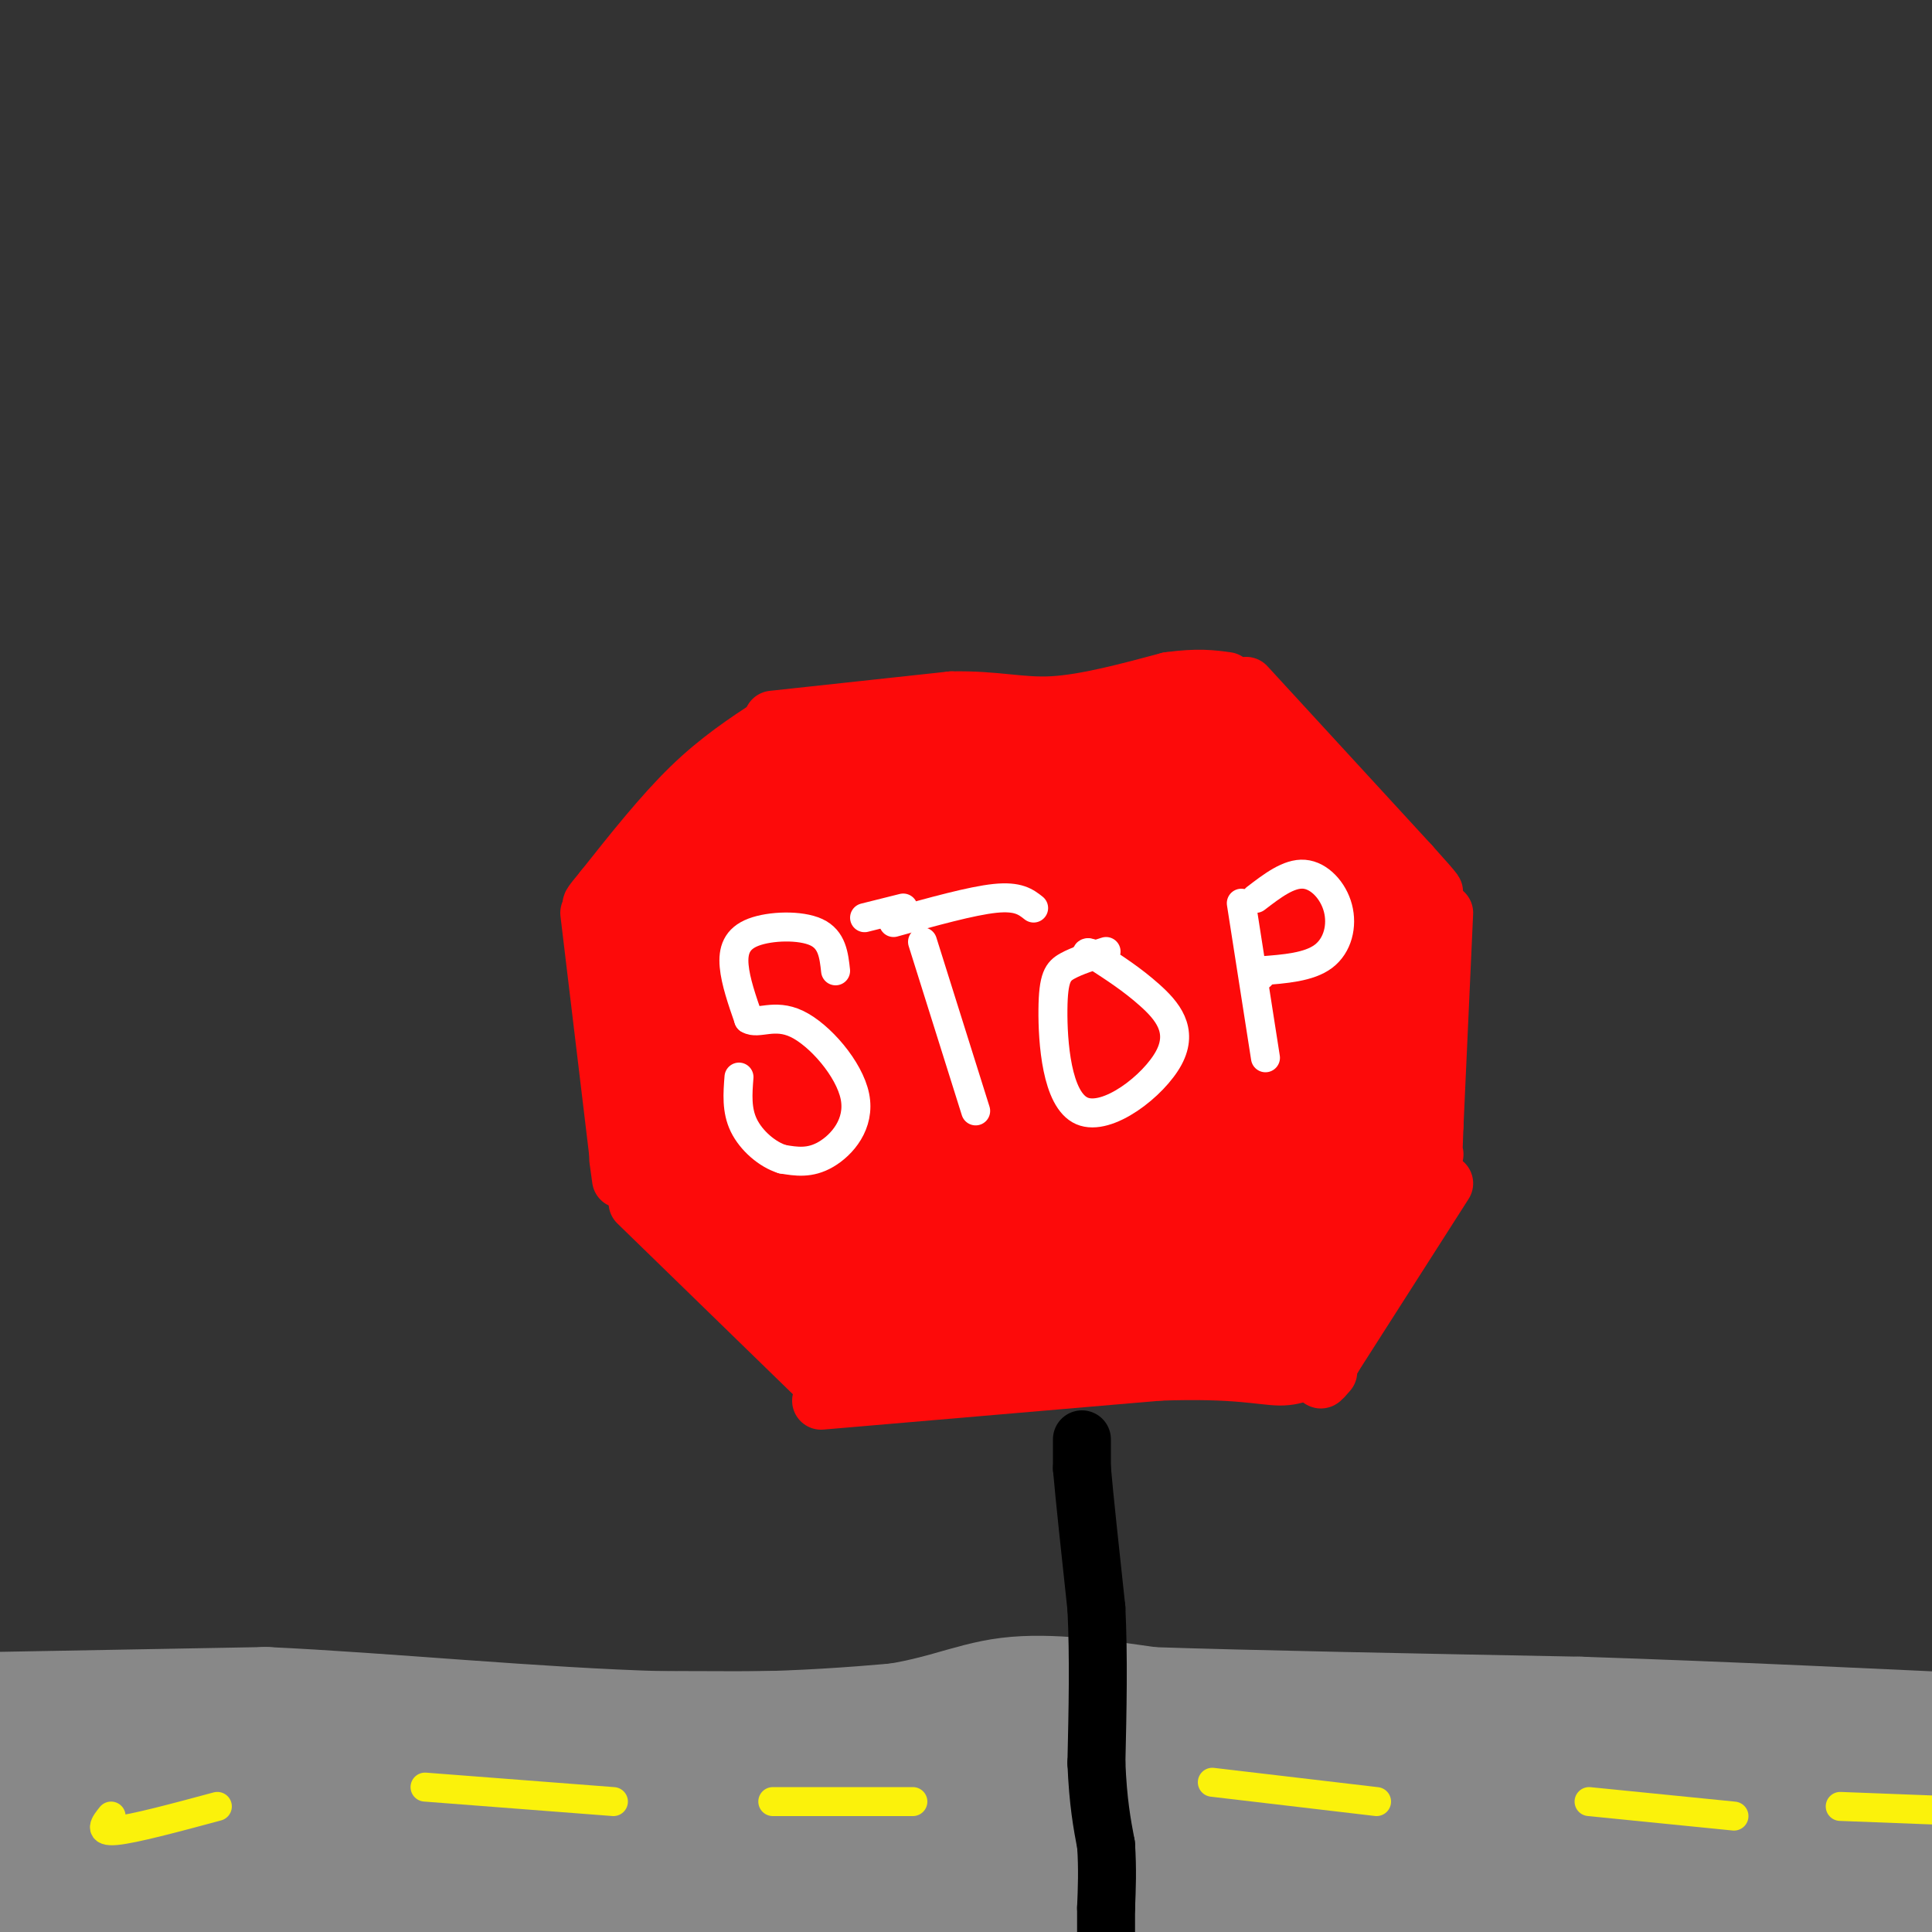 <svg viewBox='0 0 400 400' version='1.1' xmlns='http://www.w3.org/2000/svg' xmlns:xlink='http://www.w3.org/1999/xlink'><rect x="0" y="0" width="400" height="400" fill="#333333" stroke="none"/><g fill='none' stroke='rgb(136,136,136)' stroke-width='28' stroke-linecap='round' stroke-linejoin='round'><path d='M0,356c0.000,0.000 55.000,-1.000 55,-1'/><path d='M55,355c23.978,1.089 56.422,4.311 82,5c25.578,0.689 44.289,-1.156 63,-3'/><path d='M200,357c32.167,1.667 81.083,7.333 130,13'/><path d='M330,370c26.889,1.178 29.111,-2.378 39,-3c9.889,-0.622 27.444,1.689 45,4'/><path d='M414,371c3.202,1.726 -11.292,4.042 -19,8c-7.708,3.958 -8.631,9.560 -11,12c-2.369,2.440 -6.185,1.720 -10,1'/><path d='M374,392c-3.927,1.185 -8.743,3.648 -11,1c-2.257,-2.648 -1.954,-10.405 -7,-10c-5.046,0.405 -15.442,8.973 -18,12c-2.558,3.027 2.721,0.514 8,-2'/><path d='M346,393c1.163,-1.704 0.070,-4.965 -6,-7c-6.070,-2.035 -17.116,-2.845 -25,-2c-7.884,0.845 -12.606,3.343 -16,5c-3.394,1.657 -5.459,2.472 -6,4c-0.541,1.528 0.443,3.771 2,4c1.557,0.229 3.689,-1.554 6,-4c2.311,-2.446 4.803,-5.556 2,-8c-2.803,-2.444 -10.902,-4.222 -19,-6'/><path d='M284,379c-8.670,-0.511 -20.845,1.211 -34,4c-13.155,2.789 -27.289,6.644 -17,8c10.289,1.356 45.001,0.211 59,-1c13.999,-1.211 7.285,-2.489 -6,-4c-13.285,-1.511 -33.143,-3.256 -53,-5'/><path d='M233,381c-13.336,-0.610 -20.175,0.364 -29,2c-8.825,1.636 -19.636,3.932 -21,6c-1.364,2.068 6.720,3.908 16,4c9.280,0.092 19.755,-1.563 28,-4c8.245,-2.437 14.258,-5.656 15,-9c0.742,-3.344 -3.788,-6.813 -18,-7c-14.212,-0.187 -38.106,2.906 -62,6'/><path d='M162,379c-16.886,3.205 -28.101,8.218 -32,11c-3.899,2.782 -0.483,3.333 4,4c4.483,0.667 10.033,1.449 15,1c4.967,-0.449 9.352,-2.131 13,-4c3.648,-1.869 6.557,-3.926 3,-6c-3.557,-2.074 -13.582,-4.164 -21,-4c-7.418,0.164 -12.228,2.583 -16,4c-3.772,1.417 -6.506,1.834 -1,4c5.506,2.166 19.253,6.083 33,10'/><path d='M160,399c7.647,0.472 10.264,-3.347 12,-6c1.736,-2.653 2.590,-4.139 -3,-8c-5.590,-3.861 -17.625,-10.098 -26,-13c-8.375,-2.902 -13.092,-2.470 -21,0c-7.908,2.470 -19.007,6.976 -24,9c-4.993,2.024 -3.879,1.564 -3,4c0.879,2.436 1.523,7.767 5,11c3.477,3.233 9.788,4.366 15,5c5.212,0.634 9.325,0.768 6,-4c-3.325,-4.768 -14.087,-14.437 -22,-19c-7.913,-4.563 -12.975,-4.018 -18,-2c-5.025,2.018 -10.012,5.509 -15,9'/><path d='M66,385c-2.389,2.689 -0.861,4.912 1,7c1.861,2.088 4.056,4.040 8,6c3.944,1.960 9.638,3.927 14,4c4.362,0.073 7.392,-1.749 8,-4c0.608,-2.251 -1.205,-4.932 -4,-8c-2.795,-3.068 -6.572,-6.522 -14,-11c-7.428,-4.478 -18.509,-9.978 -25,-12c-6.491,-2.022 -8.394,-0.566 -11,1c-2.606,1.566 -5.915,3.242 1,8c6.915,4.758 24.056,12.597 31,15c6.944,2.403 3.692,-0.630 2,-3c-1.692,-2.370 -1.825,-4.079 -10,-8c-8.175,-3.921 -24.393,-10.056 -34,-12c-9.607,-1.944 -12.602,0.302 -14,2c-1.398,1.698 -1.199,2.849 -1,4'/><path d='M18,374c2.344,4.283 8.703,12.991 19,20c10.297,7.009 24.533,12.319 23,9c-1.533,-3.319 -18.835,-15.266 -30,-22c-11.165,-6.734 -16.192,-8.253 -19,-8c-2.808,0.253 -3.398,2.279 -4,4c-0.602,1.721 -1.215,3.135 5,10c6.215,6.865 19.259,19.179 28,25c8.741,5.821 13.178,5.148 9,-1c-4.178,-6.148 -16.971,-17.771 -25,-24c-8.029,-6.229 -11.294,-7.066 -14,-7c-2.706,0.066 -4.853,1.033 -7,2'/><path d='M3,382c-2.003,2.393 -3.509,7.376 0,14c3.509,6.624 12.034,14.891 18,20c5.966,5.109 9.374,7.062 11,6c1.626,-1.062 1.469,-5.138 -1,-9c-2.469,-3.862 -7.249,-7.509 -11,-11c-3.751,-3.491 -6.474,-6.825 -11,-8c-4.526,-1.175 -10.854,-0.191 -12,2c-1.146,2.191 2.889,5.587 7,8c4.111,2.413 8.299,3.842 14,0c5.701,-3.842 12.915,-12.955 19,-17c6.085,-4.045 11.043,-3.023 16,-2'/><path d='M53,385c9.911,1.511 26.689,6.289 67,10c40.311,3.711 104.156,6.356 168,9'/><path d='M288,404c38.858,0.624 52.003,-2.317 64,-2c11.997,0.317 22.845,3.893 38,4c15.155,0.107 34.616,-3.255 40,-6c5.384,-2.745 -3.308,-4.872 -12,-7'/><path d='M418,393c-18.356,-3.978 -58.244,-10.422 -82,-13c-23.756,-2.578 -31.378,-1.289 -39,0'/><path d='M297,380c-19.244,0.391 -47.856,1.367 -68,0c-20.144,-1.367 -31.822,-5.078 -40,-6c-8.178,-0.922 -12.856,0.944 -21,1c-8.144,0.056 -19.756,-1.698 -26,-4c-6.244,-2.302 -7.122,-5.151 -8,-8'/><path d='M134,363c-2.871,-1.959 -6.048,-2.855 3,-3c9.048,-0.145 30.321,0.461 44,-1c13.679,-1.461 19.766,-4.989 28,-6c8.234,-1.011 18.617,0.494 29,2'/><path d='M238,355c19.667,0.667 54.333,1.333 89,2'/><path d='M327,357c30.333,1.000 61.667,2.500 93,4'/><path d='M420,361c18.333,0.500 17.667,-0.250 17,-1'/></g>
<g fill='none' stroke='rgb(253,10,10)' stroke-width='12' stroke-linecap='round' stroke-linejoin='round'><path d='M160,149c0.000,0.000 37.000,-4.000 37,-4'/><path d='M197,145c9.356,-0.178 14.244,1.378 21,1c6.756,-0.378 15.378,-2.689 24,-5'/><path d='M242,141c6.000,-0.833 9.000,-0.417 12,0'/><path d='M258,142c0.000,0.000 34.000,37.000 34,37'/><path d='M292,179c6.333,7.000 5.167,6.000 4,5'/><path d='M160,150c-5.583,3.667 -11.167,7.333 -17,13c-5.833,5.667 -11.917,13.333 -18,21'/><path d='M125,184c-3.333,4.000 -2.667,3.500 -2,3'/><path d='M122,189c0.000,0.000 6.000,50.000 6,50'/><path d='M128,239c1.000,8.500 0.500,4.750 0,1'/><path d='M299,189c0.000,0.000 -2.000,44.000 -2,44'/><path d='M297,233c-0.333,8.333 -0.167,7.167 0,6'/><path d='M132,249c0.000,0.000 37.000,36.000 37,36'/><path d='M299,245c0.000,0.000 -23.000,36.000 -23,36'/><path d='M276,281c-4.000,6.500 -2.500,4.750 -1,3'/><path d='M170,290c0.000,0.000 70.000,-6.000 70,-6'/><path d='M240,284c16.089,-0.578 21.311,0.978 25,1c3.689,0.022 5.844,-1.489 8,-3'/></g>
<g fill='none' stroke='rgb(0,0,0)' stroke-width='12' stroke-linecap='round' stroke-linejoin='round'><path d='M224,298c0.000,0.000 0.000,6.000 0,6'/><path d='M224,304c0.500,5.833 1.750,17.417 3,29'/><path d='M227,333c0.500,10.167 0.250,21.083 0,32'/><path d='M227,365c0.333,8.167 1.167,12.583 2,17'/><path d='M229,382c0.333,5.000 0.167,9.000 0,13'/><path d='M229,395c0.000,3.500 0.000,5.750 0,8'/></g>
<g fill='none' stroke='rgb(253,10,10)' stroke-width='20' stroke-linecap='round' stroke-linejoin='round'><path d='M226,201c-4.324,-3.045 -8.647,-6.090 -7,3c1.647,9.090 9.266,30.315 13,38c3.734,7.685 3.584,1.829 3,-4c-0.584,-5.829 -1.601,-11.631 -4,-19c-2.399,-7.369 -6.180,-16.306 -10,-22c-3.820,-5.694 -7.680,-8.144 -11,-9c-3.320,-0.856 -6.099,-0.119 -8,9c-1.901,9.119 -2.923,26.618 -3,35c-0.077,8.382 0.792,7.647 2,9c1.208,1.353 2.757,4.796 6,5c3.243,0.204 8.181,-2.830 11,-5c2.819,-2.170 3.520,-3.477 4,-8c0.480,-4.523 0.740,-12.261 1,-20'/><path d='M223,213c-0.552,-7.831 -2.432,-17.410 -6,-23c-3.568,-5.590 -8.823,-7.192 -13,-6c-4.177,1.192 -7.277,5.177 -9,12c-1.723,6.823 -2.069,16.485 -2,22c0.069,5.515 0.553,6.885 4,12c3.447,5.115 9.858,13.976 14,17c4.142,3.024 6.015,0.212 8,-1c1.985,-1.212 4.083,-0.824 6,-7c1.917,-6.176 3.655,-18.914 0,-31c-3.655,-12.086 -12.701,-23.519 -19,-29c-6.299,-5.481 -9.851,-5.011 -14,-2c-4.149,3.011 -8.894,8.563 -10,17c-1.106,8.437 1.427,19.761 6,29c4.573,9.239 11.184,16.394 16,20c4.816,3.606 7.835,3.663 11,2c3.165,-1.663 6.476,-5.047 8,-9c1.524,-3.953 1.262,-8.477 1,-13'/><path d='M224,223c0.201,-5.389 0.205,-12.363 -5,-21c-5.205,-8.637 -15.618,-18.939 -21,-23c-5.382,-4.061 -5.734,-1.882 -8,1c-2.266,2.882 -6.447,6.467 -7,15c-0.553,8.533 2.523,22.014 5,29c2.477,6.986 4.357,7.477 7,9c2.643,1.523 6.049,4.076 10,4c3.951,-0.076 8.447,-2.782 11,-5c2.553,-2.218 3.162,-3.946 3,-10c-0.162,-6.054 -1.097,-16.432 -3,-24c-1.903,-7.568 -4.776,-12.325 -7,-16c-2.224,-3.675 -3.800,-6.268 -6,-8c-2.200,-1.732 -5.025,-2.601 -8,-3c-2.975,-0.399 -6.100,-0.326 -9,3c-2.900,3.326 -5.575,9.907 -7,15c-1.425,5.093 -1.602,8.698 0,16c1.602,7.302 4.982,18.302 8,24c3.018,5.698 5.675,6.094 8,6c2.325,-0.094 4.318,-0.679 6,-1c1.682,-0.321 3.052,-0.377 4,-4c0.948,-3.623 1.474,-10.811 2,-18'/><path d='M207,212c-1.548,-8.304 -6.418,-20.065 -9,-26c-2.582,-5.935 -2.874,-6.045 -6,-8c-3.126,-1.955 -9.084,-5.755 -13,-5c-3.916,0.755 -5.791,6.066 -7,10c-1.209,3.934 -1.752,6.492 -1,13c0.752,6.508 2.799,16.966 7,24c4.201,7.034 10.555,10.644 16,15c5.445,4.356 9.979,9.458 9,-3c-0.979,-12.458 -7.473,-42.477 -11,-55c-3.527,-12.523 -4.088,-7.551 -5,-7c-0.912,0.551 -2.174,-3.321 -7,-2c-4.826,1.321 -13.216,7.834 -17,14c-3.784,6.166 -2.961,11.987 -2,17c0.961,5.013 2.062,9.220 5,14c2.938,4.780 7.714,10.133 11,12c3.286,1.867 5.082,0.248 7,-3c1.918,-3.248 3.959,-8.124 6,-13'/><path d='M190,209c1.375,-3.964 1.814,-7.375 1,-13c-0.814,-5.625 -2.880,-13.465 -5,-18c-2.120,-4.535 -4.295,-5.767 -8,-7c-3.705,-1.233 -8.942,-2.467 -12,-2c-3.058,0.467 -3.937,2.637 -6,5c-2.063,2.363 -5.310,4.920 -5,13c0.310,8.080 4.176,21.682 7,27c2.824,5.318 4.605,2.351 7,1c2.395,-1.351 5.404,-1.087 8,-7c2.596,-5.913 4.778,-18.005 4,-26c-0.778,-7.995 -4.517,-11.894 -9,-14c-4.483,-2.106 -9.709,-2.421 -13,-1c-3.291,1.421 -4.645,4.577 -6,12c-1.355,7.423 -2.711,19.114 -1,24c1.711,4.886 6.489,2.967 10,0c3.511,-2.967 5.756,-6.984 8,-11'/><path d='M170,192c2.052,-3.428 3.182,-6.497 2,-10c-1.182,-3.503 -4.676,-7.440 -9,-9c-4.324,-1.560 -9.478,-0.743 -12,3c-2.522,3.743 -2.410,10.411 -2,14c0.410,3.589 1.120,4.097 3,4c1.880,-0.097 4.929,-0.801 7,-3c2.071,-2.199 3.163,-5.894 4,-10c0.837,-4.106 1.421,-8.622 -2,-8c-3.421,0.622 -10.845,6.383 -14,11c-3.155,4.617 -2.042,8.089 -1,10c1.042,1.911 2.012,2.260 3,1c0.988,-1.260 1.994,-4.130 3,-7'/><path d='M152,188c0.588,-2.078 0.559,-3.774 -1,-6c-1.559,-2.226 -4.646,-4.984 -7,-2c-2.354,2.984 -3.974,11.709 -4,16c-0.026,4.291 1.543,4.148 3,1c1.457,-3.148 2.802,-9.299 3,-14c0.198,-4.701 -0.751,-7.951 -3,-7c-2.249,0.951 -5.798,6.102 -6,12c-0.202,5.898 2.942,12.542 4,13c1.058,0.458 0.029,-5.271 -1,-11'/><path d='M140,190c-1.447,-1.882 -4.566,-1.087 -6,0c-1.434,1.087 -1.184,2.465 -1,5c0.184,2.535 0.301,6.228 3,13c2.699,6.772 7.981,16.623 9,13c1.019,-3.623 -2.224,-20.718 -4,-27c-1.776,-6.282 -2.087,-1.750 -3,-2c-0.913,-0.250 -2.430,-5.284 -1,4c1.430,9.284 5.808,32.884 9,44c3.192,11.116 5.198,9.747 7,8c1.802,-1.747 3.401,-3.874 5,-6'/><path d='M158,242c0.529,-8.342 -0.647,-26.198 -3,-36c-2.353,-9.802 -5.883,-11.549 -8,-11c-2.117,0.549 -2.820,3.395 -3,9c-0.180,5.605 0.162,13.970 3,22c2.838,8.030 8.171,15.724 13,20c4.829,4.276 9.154,5.135 12,5c2.846,-0.135 4.212,-1.264 6,-4c1.788,-2.736 3.996,-7.078 4,-13c0.004,-5.922 -2.196,-13.423 -6,-20c-3.804,-6.577 -9.212,-12.230 -13,-13c-3.788,-0.770 -5.957,3.344 -7,7c-1.043,3.656 -0.962,6.852 1,13c1.962,6.148 5.804,15.246 11,22c5.196,6.754 11.745,11.165 15,13c3.255,1.835 3.216,1.096 4,-2c0.784,-3.096 2.392,-8.548 4,-14'/><path d='M191,240c-0.745,-7.819 -4.607,-20.365 -10,-27c-5.393,-6.635 -12.317,-7.357 -16,-7c-3.683,0.357 -4.126,1.794 -5,3c-0.874,1.206 -2.179,2.182 -3,6c-0.821,3.818 -1.157,10.479 3,20c4.157,9.521 12.806,21.904 19,26c6.194,4.096 9.932,-0.093 13,-3c3.068,-2.907 5.465,-4.533 7,-8c1.535,-3.467 2.207,-8.777 1,-15c-1.207,-6.223 -4.295,-13.359 -10,-19c-5.705,-5.641 -14.029,-9.787 -19,-9c-4.971,0.787 -6.590,6.506 -7,11c-0.410,4.494 0.391,7.763 4,14c3.609,6.237 10.028,15.442 16,21c5.972,5.558 11.498,7.469 15,9c3.502,1.531 4.981,2.681 9,2c4.019,-0.681 10.577,-3.195 14,-8c3.423,-4.805 3.712,-11.903 4,-19'/><path d='M226,237c-1.536,-11.024 -7.378,-29.085 -11,-37c-3.622,-7.915 -5.026,-5.684 -7,-5c-1.974,0.684 -4.519,-0.179 -4,8c0.519,8.179 4.101,25.401 9,36c4.899,10.599 11.115,14.576 14,16c2.885,1.424 2.439,0.293 5,0c2.561,-0.293 8.128,0.250 8,-17c-0.128,-17.250 -5.951,-52.294 -8,-60c-2.049,-7.706 -0.326,11.925 3,27c3.326,15.075 8.253,25.595 12,33c3.747,7.405 6.314,11.696 9,14c2.686,2.304 5.492,2.620 7,-2c1.508,-4.620 1.716,-14.177 0,-25c-1.716,-10.823 -5.358,-22.911 -9,-35'/><path d='M254,190c-3.021,-9.091 -6.072,-14.317 -8,-16c-1.928,-1.683 -2.733,0.177 -2,7c0.733,6.823 3.004,18.609 6,30c2.996,11.391 6.717,22.388 10,30c3.283,7.612 6.130,11.839 8,11c1.870,-0.839 2.765,-6.745 3,-15c0.235,-8.255 -0.189,-18.860 -2,-30c-1.811,-11.140 -5.009,-22.814 -8,-31c-2.991,-8.186 -5.775,-12.884 -8,-8c-2.225,4.884 -3.890,19.350 -3,32c0.890,12.650 4.335,23.485 7,30c2.665,6.515 4.551,8.710 6,10c1.449,1.290 2.461,1.676 5,0c2.539,-1.676 6.607,-5.413 9,-10c2.393,-4.587 3.112,-10.025 3,-18c-0.112,-7.975 -1.056,-18.488 -2,-29'/><path d='M278,183c-1.918,-7.165 -5.711,-10.579 -8,-12c-2.289,-1.421 -3.072,-0.849 -4,8c-0.928,8.849 -1.999,25.973 0,37c1.999,11.027 7.069,15.955 10,18c2.931,2.045 3.722,1.205 3,-14c-0.722,-15.205 -2.956,-44.777 -3,-44c-0.044,0.777 2.104,31.901 4,42c1.896,10.099 3.542,-0.829 2,-12c-1.542,-11.171 -6.271,-22.586 -11,-34'/><path d='M271,172c-3.174,-6.741 -5.609,-6.593 -7,-3c-1.391,3.593 -1.738,10.631 1,17c2.738,6.369 8.562,12.070 12,15c3.438,2.930 4.490,3.090 5,-1c0.510,-4.090 0.476,-12.431 -5,-22c-5.476,-9.569 -16.395,-20.368 -22,-24c-5.605,-3.632 -5.896,-0.097 -7,1c-1.104,1.097 -3.023,-0.244 -3,5c0.023,5.244 1.986,17.072 4,23c2.014,5.928 4.079,5.956 7,6c2.921,0.044 6.697,0.106 9,-1c2.303,-1.106 3.134,-3.379 4,-5c0.866,-1.621 1.768,-2.589 1,-7c-0.768,-4.411 -3.207,-12.264 -7,-18c-3.793,-5.736 -8.941,-9.353 -13,-9c-4.059,0.353 -7.030,4.677 -10,9'/><path d='M240,158c-3.075,4.636 -5.764,11.726 -7,16c-1.236,4.274 -1.021,5.731 0,8c1.021,2.269 2.847,5.349 6,3c3.153,-2.349 7.633,-10.127 8,-16c0.367,-5.873 -3.379,-9.839 -6,-12c-2.621,-2.161 -4.115,-2.515 -6,-3c-1.885,-0.485 -4.159,-1.100 -7,0c-2.841,1.100 -6.249,3.915 -8,9c-1.751,5.085 -1.846,12.441 -1,17c0.846,4.559 2.633,6.321 5,5c2.367,-1.321 5.315,-5.726 6,-10c0.685,-4.274 -0.891,-8.416 -4,-12c-3.109,-3.584 -7.751,-6.610 -12,-7c-4.249,-0.390 -8.106,1.857 -11,6c-2.894,4.143 -4.827,10.184 -4,14c0.827,3.816 4.413,5.408 8,7'/><path d='M207,183c3.327,-0.232 7.646,-4.314 10,-8c2.354,-3.686 2.743,-6.978 -2,-11c-4.743,-4.022 -14.620,-8.776 -21,-9c-6.380,-0.224 -9.265,4.082 -11,9c-1.735,4.918 -2.321,10.450 -1,12c1.321,1.550 4.550,-0.880 7,-4c2.450,-3.120 4.121,-6.929 3,-11c-1.121,-4.071 -5.032,-8.404 -10,-6c-4.968,2.404 -10.991,11.544 -12,13c-1.009,1.456 2.995,-4.772 7,-11'/><path d='M177,157c0.597,-2.382 -1.412,-2.837 -5,-2c-3.588,0.837 -8.756,2.967 -12,9c-3.244,6.033 -4.566,15.971 -6,19c-1.434,3.029 -2.981,-0.849 -5,3c-2.019,3.849 -4.509,15.424 -7,27'/><path d='M142,213c-2.956,8.111 -6.844,14.889 -5,22c1.844,7.111 9.422,14.556 17,22'/><path d='M154,257c7.356,7.422 17.244,14.978 24,18c6.756,3.022 10.378,1.511 14,0'/><path d='M192,275c11.333,-0.333 32.667,-1.167 54,-2'/><path d='M246,273c13.461,-1.422 20.115,-3.976 23,-6c2.885,-2.024 2.003,-3.518 3,-7c0.997,-3.482 3.875,-8.952 -2,-11c-5.875,-2.048 -20.503,-0.673 -28,1c-7.497,1.673 -7.865,3.643 -10,8c-2.135,4.357 -6.039,11.102 -5,13c1.039,1.898 7.019,-1.051 13,-4'/><path d='M240,267c5.708,-3.431 13.480,-10.009 16,-14c2.520,-3.991 -0.210,-5.397 -2,-5c-1.790,0.397 -2.641,2.596 -2,5c0.641,2.404 2.774,5.011 6,7c3.226,1.989 7.545,3.358 13,-3c5.455,-6.358 12.046,-20.442 12,-24c-0.046,-3.558 -6.727,3.412 -10,10c-3.273,6.588 -3.136,12.794 -3,19'/><path d='M270,262c3.684,-3.074 14.394,-20.260 19,-29c4.606,-8.740 3.107,-9.035 1,-10c-2.107,-0.965 -4.823,-2.599 -5,-4c-0.177,-1.401 2.183,-2.570 3,2c0.817,4.570 0.091,14.877 0,12c-0.091,-2.877 0.455,-18.939 1,-35'/><path d='M289,198c0.762,-9.095 2.167,-14.333 1,-6c-1.167,8.333 -4.905,30.238 -6,41c-1.095,10.762 0.452,10.381 2,10'/><path d='M286,243c0.333,2.333 0.167,3.167 0,4'/></g>
<g fill='none' stroke='rgb(255,255,255)' stroke-width='6' stroke-linecap='round' stroke-linejoin='round'><path d='M173,201c-0.357,-3.238 -0.714,-6.476 -4,-8c-3.286,-1.524 -9.500,-1.333 -13,0c-3.500,1.333 -4.286,3.810 -4,7c0.286,3.190 1.643,7.095 3,11'/><path d='M155,211c1.935,1.207 5.271,-1.274 10,1c4.729,2.274 10.850,9.305 12,15c1.150,5.695 -2.671,10.056 -6,12c-3.329,1.944 -6.164,1.472 -9,1'/><path d='M162,240c-3.133,-0.956 -6.467,-3.844 -8,-7c-1.533,-3.156 -1.267,-6.578 -1,-10'/><path d='M191,195c0.000,0.000 11.000,35.000 11,35'/><path d='M185,191c8.083,-2.250 16.167,-4.500 21,-5c4.833,-0.500 6.417,0.750 8,2'/><path d='M229,197c-3.009,0.951 -6.019,1.902 -8,3c-1.981,1.098 -2.934,2.344 -3,9c-0.066,6.656 0.756,18.722 6,21c5.244,2.278 14.912,-5.233 18,-11c3.088,-5.767 -0.403,-9.791 -4,-13c-3.597,-3.209 -7.298,-5.605 -11,-8'/><path d='M227,198c-2.167,-1.333 -2.083,-0.667 -2,0'/><path d='M257,187c0.000,0.000 5.000,32.000 5,32'/><path d='M260,186c3.423,-2.625 6.845,-5.250 10,-5c3.155,0.250 6.042,3.375 7,7c0.958,3.625 -0.012,7.750 -3,10c-2.988,2.250 -7.994,2.625 -13,3'/><path d='M261,201c-2.167,0.667 -1.083,0.833 0,1'/><path d='M179,190c0.000,0.000 8.000,-2.000 8,-2'/></g>
<g fill='none' stroke='rgb(251,242,11)' stroke-width='6' stroke-linecap='round' stroke-linejoin='round'><path d='M23,376c-1.333,1.667 -2.667,3.333 1,3c3.667,-0.333 12.333,-2.667 21,-5'/><path d='M88,370c0.000,0.000 39.000,3.000 39,3'/><path d='M160,373c0.000,0.000 29.000,0.000 29,0'/><path d='M251,369c0.000,0.000 34.000,4.000 34,4'/><path d='M329,373c0.000,0.000 30.000,3.000 30,3'/><path d='M381,374c0.000,0.000 26.000,1.000 26,1'/></g>
</svg>